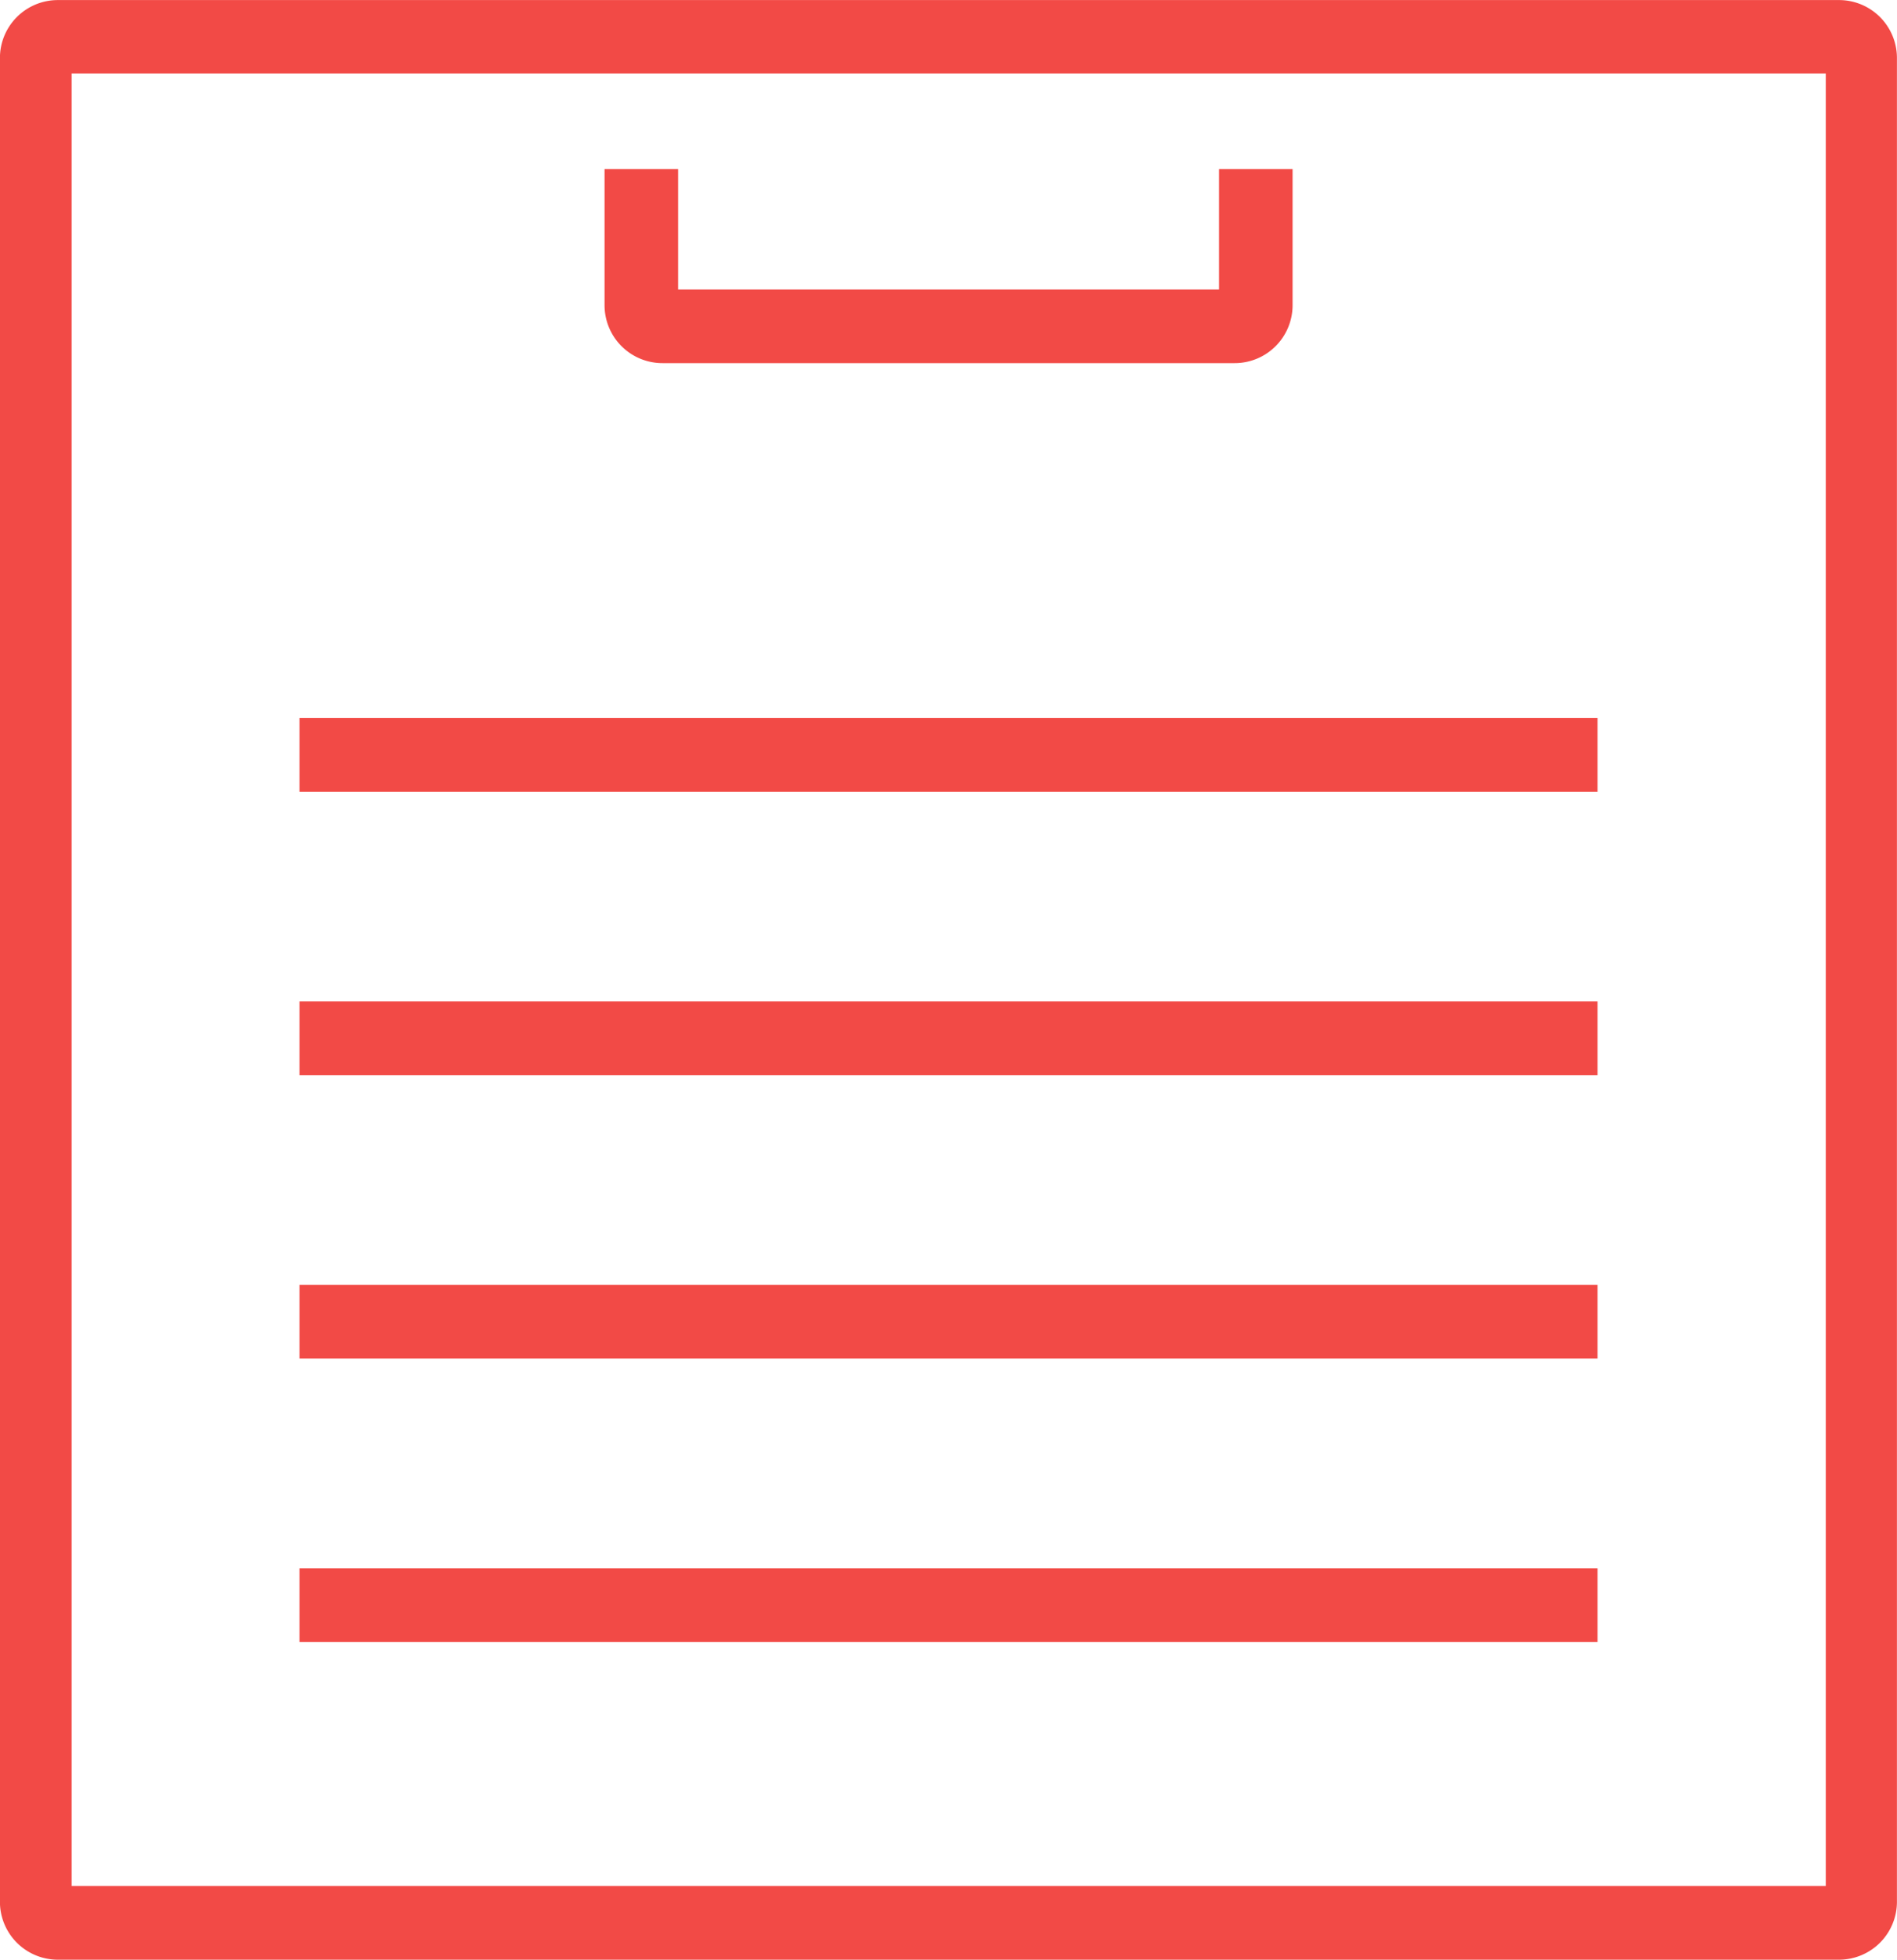 <svg xmlns="http://www.w3.org/2000/svg" width="55.7" height="57.518" viewBox="0 0 55.7 57.518"><defs><style>.a{fill:#f24a46;}</style></defs><g transform="translate(-11.745 -11.345)"><g transform="translate(11.745 11.345)"><path class="a" d="M11.78,13V67.115A1.624,1.624,0,0,0,13.4,68.738H65.7a1.624,1.624,0,0,0,1.623-1.623V13a1.622,1.622,0,0,0-1.623-1.62H13.4A1.622,1.622,0,0,0,11.78,13ZM65.392,66.736H13.723V13.381H65.392Z" transform="translate(-11.7 -11.299)"/><path class="a" d="M65.743,68.863h-52.3a1.7,1.7,0,0,1-1.7-1.7V13.047a1.7,1.7,0,0,1,1.7-1.7h52.3a1.7,1.7,0,0,1,1.7,1.7V67.161A1.7,1.7,0,0,1,65.743,68.863Zm-52.3-57.357a1.544,1.544,0,0,0-1.541,1.541V67.161A1.544,1.544,0,0,0,13.447,68.7h52.3a1.544,1.544,0,0,0,1.541-1.541V13.047a1.544,1.544,0,0,0-1.541-1.541ZM65.516,66.863H13.688V13.345H65.516ZM13.849,66.7H65.354v-53.2H13.849Z" transform="translate(-11.745 -11.345)"/></g><g transform="translate(20.54 32.421)"><rect class="a" width="37.948" height="2" transform="translate(0.081 0.081)"/><path class="a" d="M53.726,22.78H15.615V20.619H53.726Zm-37.949-.161H53.564V20.78H15.776Z" transform="translate(-15.615 -20.619)"/></g><g transform="translate(20.54 40.738)"><rect class="a" width="37.948" height="2" transform="translate(0.081 0.081)"/><path class="a" d="M53.726,26.442H15.615V24.279H53.726Zm-37.949-.161H53.564V24.44H15.776Z" transform="translate(-15.615 -24.279)"/></g><g transform="translate(29.491 16.308)"><path class="a" d="M37.634,13.565V17.1H21.59V13.565h-2v3.911A1.622,1.622,0,0,0,21.21,19.1h16.8a1.622,1.622,0,0,0,1.62-1.623V13.565Z" transform="translate(-19.508 -13.483)"/><path class="a" d="M38.059,19.224h-16.8a1.7,1.7,0,0,1-1.7-1.7V13.529h2.161v3.534H37.6V13.529h2.161v3.993A1.7,1.7,0,0,1,38.059,19.224ZM19.715,13.69v3.832a1.544,1.544,0,0,0,1.541,1.541h16.8A1.544,1.544,0,0,0,39.6,17.522V13.69H37.762v3.534H21.554V13.69Z" transform="translate(-19.554 -13.529)"/></g><g transform="translate(20.54 49.056)"><rect class="a" width="37.948" height="2" transform="translate(0.081 0.082)"/><path class="a" d="M53.726,30.1H15.615V27.939H53.726Zm-37.949-.161H53.564V28.1H15.776Z" transform="translate(-15.615 -27.939)"/></g><g transform="translate(20.54 57.376)"><rect class="a" width="37.948" height="2" transform="translate(0.081 0.08)"/><path class="a" d="M53.726,33.761H15.615V31.6H53.726ZM15.776,33.6H53.564V31.761H15.776Z" transform="translate(-15.615 -31.6)"/></g></g></svg>